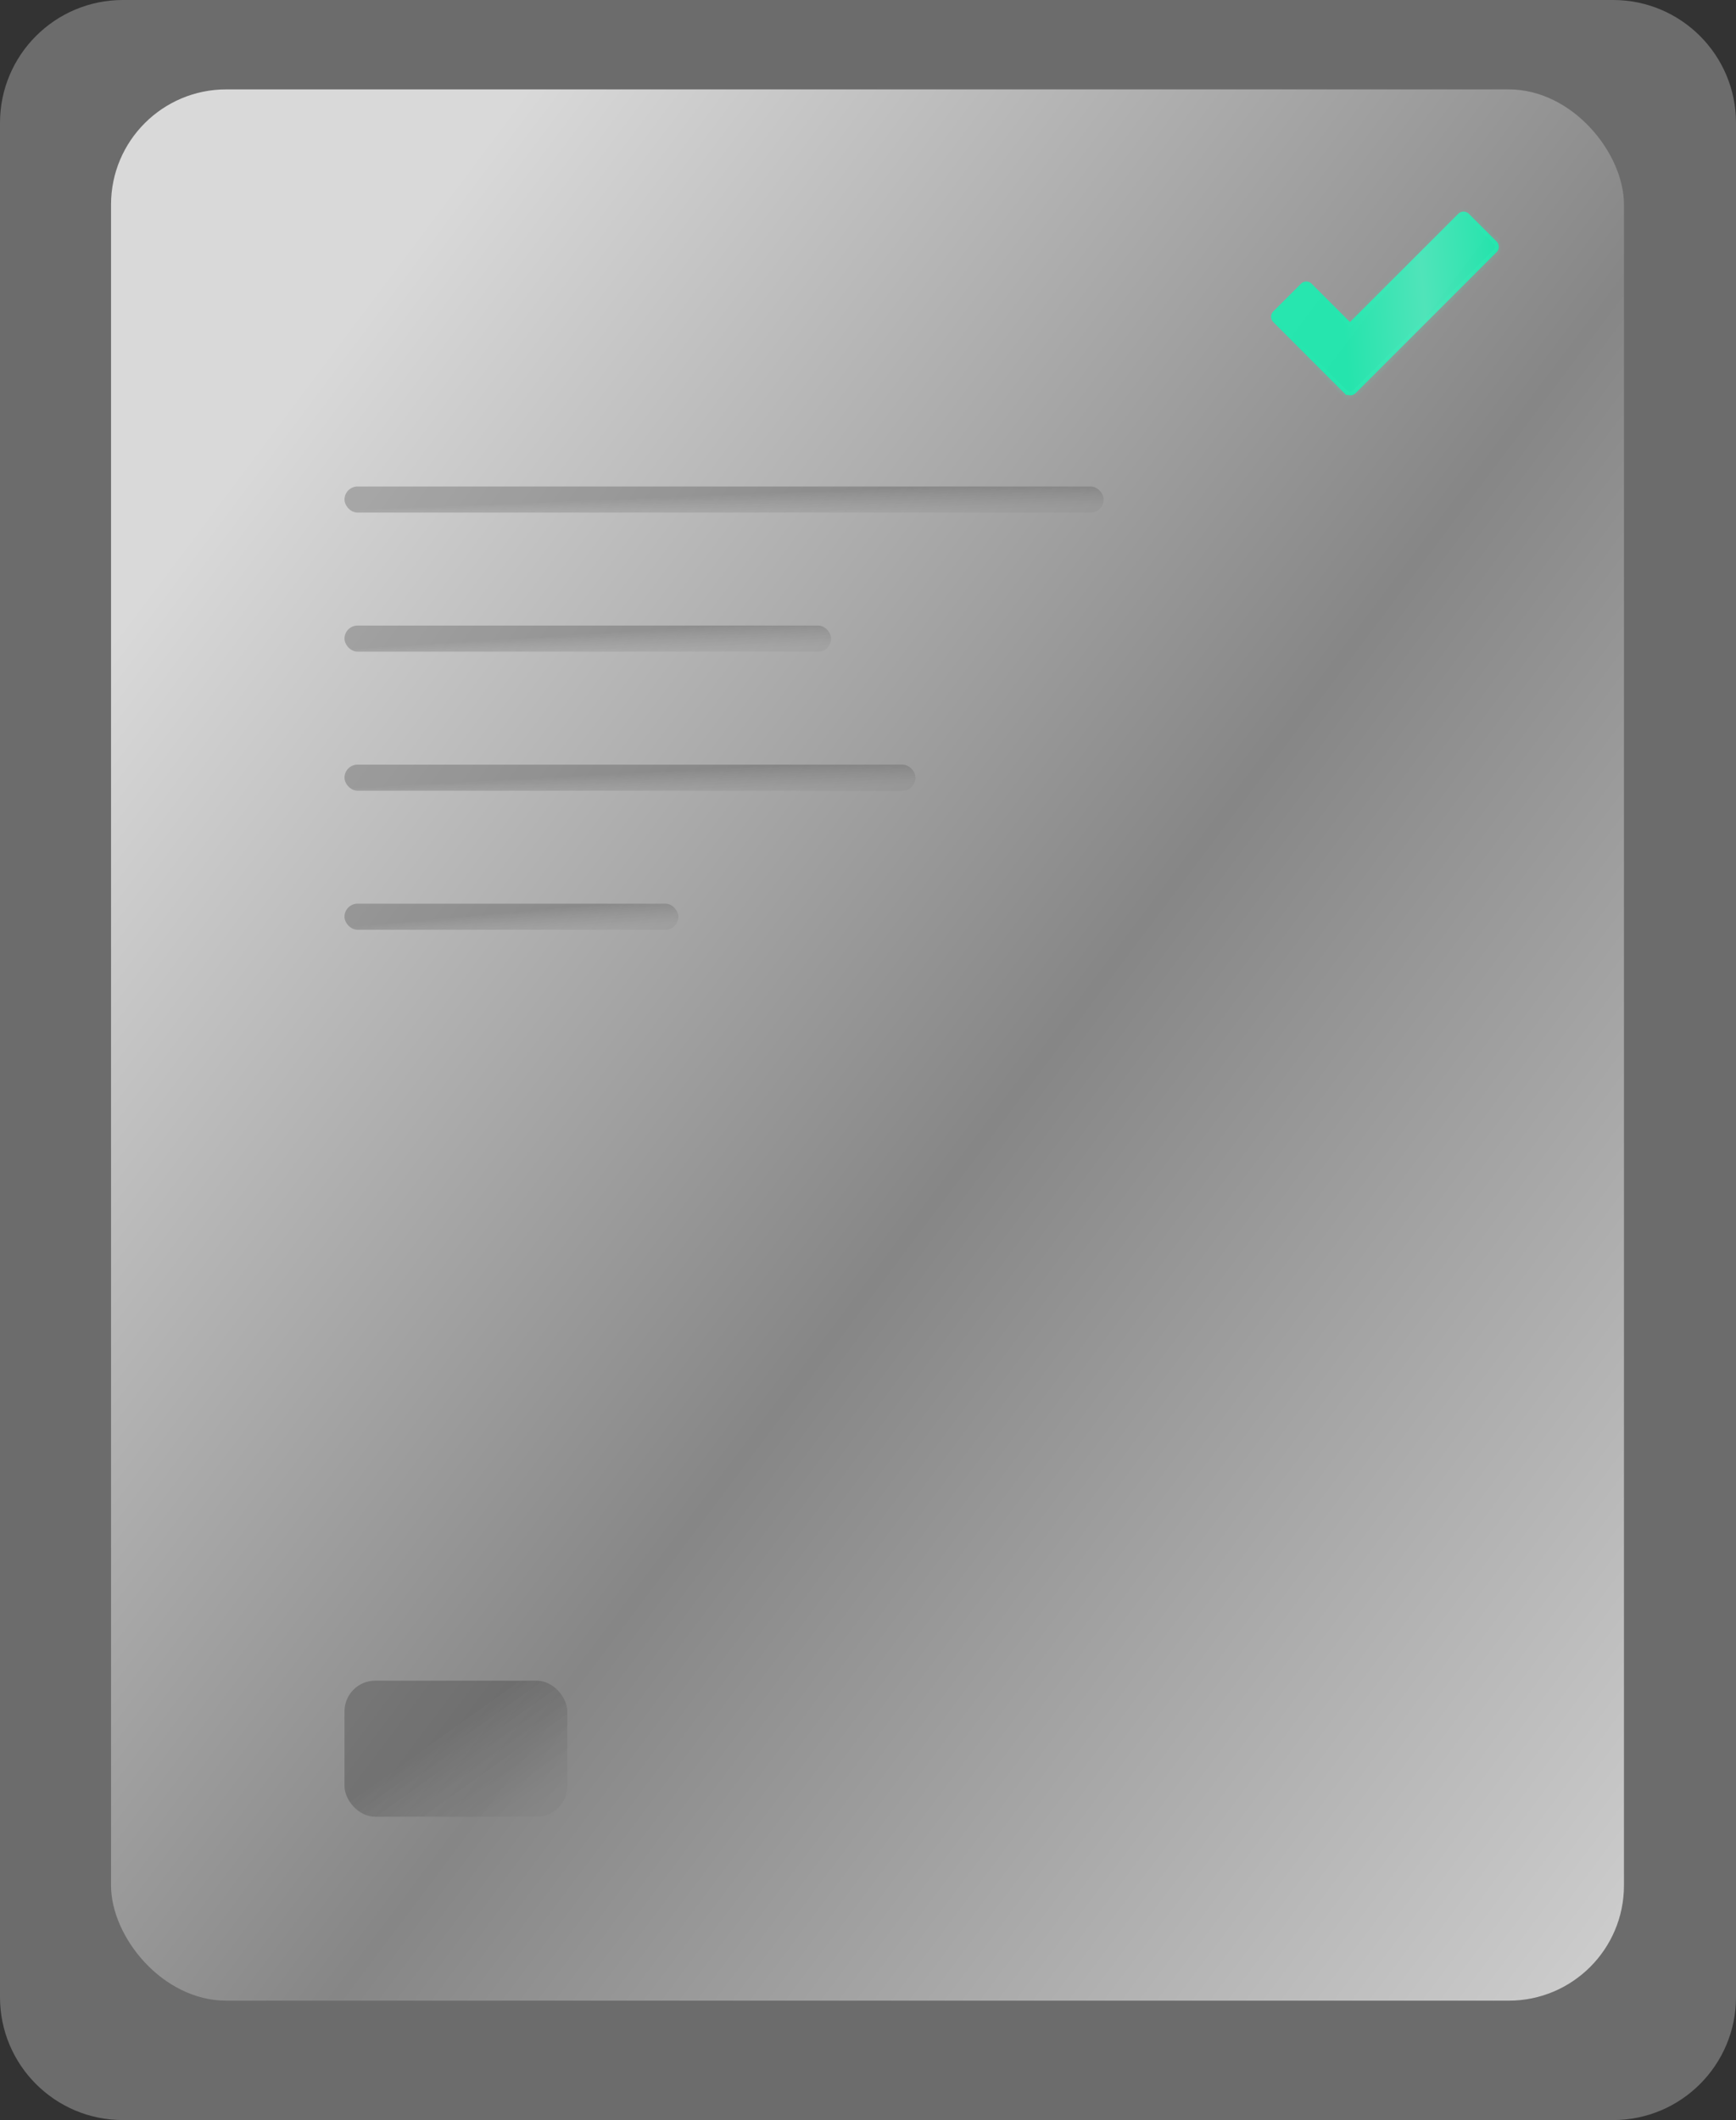<svg width="226" height="276" viewBox="0 0 226 276" fill="none" xmlns="http://www.w3.org/2000/svg">
<rect x="0" y="0" width="226" height="276" fill="#333333" stroke="none"/>
<path d="M0 16C0 7.163 7.163 0 16 0H210C218.837 0 226 7.163 226 16V260C226 268.837 218.837 276 210 276H16C7.163 276 0 268.837 0 260V16Z" fill="white" fill-opacity="0.28"/>
<g style="mix-blend-mode:screen">
<rect x="14.455" y="11.637" width="196.96" height="248.818" rx="15" fill="url(#paint0_linear_15669_923)"/>
</g>
<mask id="path-3-inside-1_15669_923" fill="white">
<path d="M189.842 27.83C190.223 27.448 190.841 27.448 191.222 27.83L194.837 31.443C195.218 31.824 195.218 32.443 194.837 32.824L176.475 51.185C176.181 51.48 175.745 51.546 175.387 51.385L175.302 51.471L165.758 41.926C165.376 41.545 165.376 40.927 165.758 40.545L169.371 36.932C169.752 36.551 170.371 36.551 170.752 36.932L175.745 41.924L189.842 27.83Z"/>
</mask>
<path d="M189.842 27.83C190.223 27.448 190.841 27.448 191.222 27.83L194.837 31.443C195.218 31.824 195.218 32.443 194.837 32.824L176.475 51.185C176.181 51.48 175.745 51.546 175.387 51.385L175.302 51.471L165.758 41.926C165.376 41.545 165.376 40.927 165.758 40.545L169.371 36.932C169.752 36.551 170.371 36.551 170.752 36.932L175.745 41.924L189.842 27.83Z" fill="url(#paint1_linear_15669_923)" fill-opacity="0.75"/>
<path d="M189.842 27.83L190.187 28.175L190.187 28.175L189.842 27.83ZM191.222 27.83L190.877 28.175L190.877 28.175L191.222 27.83ZM194.837 31.443L195.182 31.098L195.182 31.098L194.837 31.443ZM194.837 32.824L195.182 33.169L195.182 33.169L194.837 32.824ZM175.387 51.385L175.586 50.94L175.277 50.802L175.039 51.042L175.387 51.385ZM175.302 51.471L174.956 51.816L175.304 52.164L175.649 51.814L175.302 51.471ZM165.758 41.926L166.103 41.581L166.103 41.581L165.758 41.926ZM165.758 40.545L165.412 40.2L165.758 40.545ZM170.752 36.932L170.407 37.277L170.407 37.277L170.752 36.932ZM175.745 41.924L175.4 42.27L175.745 42.615L176.09 42.27L175.745 41.924ZM189.842 27.83L190.187 28.175C190.377 27.984 190.687 27.984 190.877 28.175L191.222 27.83L191.568 27.485C190.996 26.913 190.068 26.913 189.496 27.485L189.842 27.83ZM191.222 27.83L190.877 28.175L194.492 31.788L194.837 31.443L195.182 31.098L191.568 27.484L191.222 27.83ZM194.837 31.443L194.492 31.788C194.682 31.979 194.682 32.288 194.492 32.479L194.837 32.824L195.182 33.169C195.754 32.597 195.754 31.67 195.182 31.098L194.837 31.443ZM194.837 32.824L194.492 32.479L176.13 50.84L176.475 51.185L176.821 51.53L195.182 33.169L194.837 32.824ZM176.475 51.185L176.13 50.84C175.984 50.986 175.767 51.021 175.586 50.94L175.387 51.385L175.187 51.831C175.724 52.071 176.378 51.973 176.821 51.53L176.475 51.185ZM175.387 51.385L175.039 51.042L174.954 51.128L175.302 51.471L175.649 51.814L175.734 51.728L175.387 51.385ZM175.302 51.471L175.647 51.126L166.103 41.581L165.758 41.926L165.412 42.272L174.956 51.816L175.302 51.471ZM165.758 41.926L166.103 41.581C165.912 41.391 165.912 41.081 166.103 40.891L165.758 40.545L165.412 40.2C164.841 40.772 164.841 41.7 165.412 42.272L165.758 41.926ZM165.758 40.545L166.103 40.891L169.716 37.277L169.371 36.932L169.026 36.587L165.412 40.2L165.758 40.545ZM169.371 36.932L169.716 37.277C169.907 37.087 170.216 37.087 170.407 37.277L170.752 36.932L171.097 36.587C170.525 36.015 169.598 36.015 169.026 36.587L169.371 36.932ZM170.752 36.932L170.407 37.277L175.4 42.27L175.745 41.924L176.09 41.579L171.097 36.587L170.752 36.932ZM175.745 41.924L176.09 42.27L190.187 28.175L189.842 27.83L189.496 27.485L175.4 41.579L175.745 41.924Z" fill="url(#paint2_linear_15669_923)" fill-opacity="0.2" mask="url(#path-3-inside-1_15669_923)"/>
<g style="mix-blend-mode:plus-darker">
<rect x="44.847" y="63.335" width="98.836" height="3.4" rx="1.7" fill="url(#paint3_linear_15669_923)" fill-opacity="0.2"/>
</g>
<g style="mix-blend-mode:plus-darker">
<rect x="44.847" y="218.796" width="29.005" height="17.715" rx="4" fill="url(#paint4_linear_15669_923)" fill-opacity="0.2"/>
</g>
<g style="mix-blend-mode:plus-darker">
<rect x="44.847" y="81.438" width="63.353" height="3.4" rx="1.7" fill="url(#paint5_linear_15669_923)" fill-opacity="0.2"/>
</g>
<g style="mix-blend-mode:plus-darker">
<rect x="44.847" y="99.541" width="74.334" height="3.4" rx="1.7" fill="url(#paint6_linear_15669_923)" fill-opacity="0.2"/>
</g>
<g style="mix-blend-mode:plus-darker">
<rect x="44.847" y="117.644" width="43.469" height="3.4" rx="1.7" fill="url(#paint7_linear_15669_923)" fill-opacity="0.2"/>
</g>
<defs>
<linearGradient id="paint0_linear_15669_923" x1="68.786" y1="-103.778" x2="349.717" y2="107.262" gradientUnits="userSpaceOnUse">
<stop offset="0.196" stop-color="#D9D9D9"/>
<stop offset="0.565" stop-color="#868686"/>
<stop offset="1" stop-color="#D9D9D9"/>
</linearGradient>
<linearGradient id="paint1_linear_15669_923" x1="158.832" y1="57.034" x2="199.899" y2="53.378" gradientUnits="userSpaceOnUse">
<stop offset="0.42" stop-color="#00FFB5"/>
<stop offset="0.68" stop-color="#39FFC6"/>
<stop offset="0.928" stop-color="#00FFB5"/>
</linearGradient>
<linearGradient id="paint2_linear_15669_923" x1="158.503" y1="19.422" x2="191.072" y2="58.724" gradientUnits="userSpaceOnUse">
<stop offset="0.42" stop-color="#00FFB5" stop-opacity="0"/>
<stop offset="0.68" stop-color="#39FFC6"/>
<stop offset="0.928" stop-color="#00FFB5"/>
</linearGradient>
<linearGradient id="paint3_linear_15669_923" x1="78.55" y1="65.035" x2="78.693" y2="68.597" gradientUnits="userSpaceOnUse">
<stop/>
<stop offset="1" stop-color="#666666" stop-opacity="0.5"/>
</linearGradient>
<linearGradient id="paint4_linear_15669_923" x1="54.737" y1="227.654" x2="63.52" y2="239.988" gradientUnits="userSpaceOnUse">
<stop/>
<stop offset="1" stop-color="#666666" stop-opacity="0.5"/>
</linearGradient>
<linearGradient id="paint5_linear_15669_923" x1="66.45" y1="83.138" x2="66.673" y2="86.692" gradientUnits="userSpaceOnUse">
<stop/>
<stop offset="1" stop-color="#666666" stop-opacity="0.5"/>
</linearGradient>
<linearGradient id="paint6_linear_15669_923" x1="70.195" y1="101.241" x2="70.385" y2="104.799" gradientUnits="userSpaceOnUse">
<stop/>
<stop offset="1" stop-color="#666666" stop-opacity="0.5"/>
</linearGradient>
<linearGradient id="paint7_linear_15669_923" x1="59.67" y1="119.344" x2="59.992" y2="122.882" gradientUnits="userSpaceOnUse">
<stop/>
<stop offset="1" stop-color="#666666" stop-opacity="0.5"/>
</linearGradient>
</defs>
</svg>
